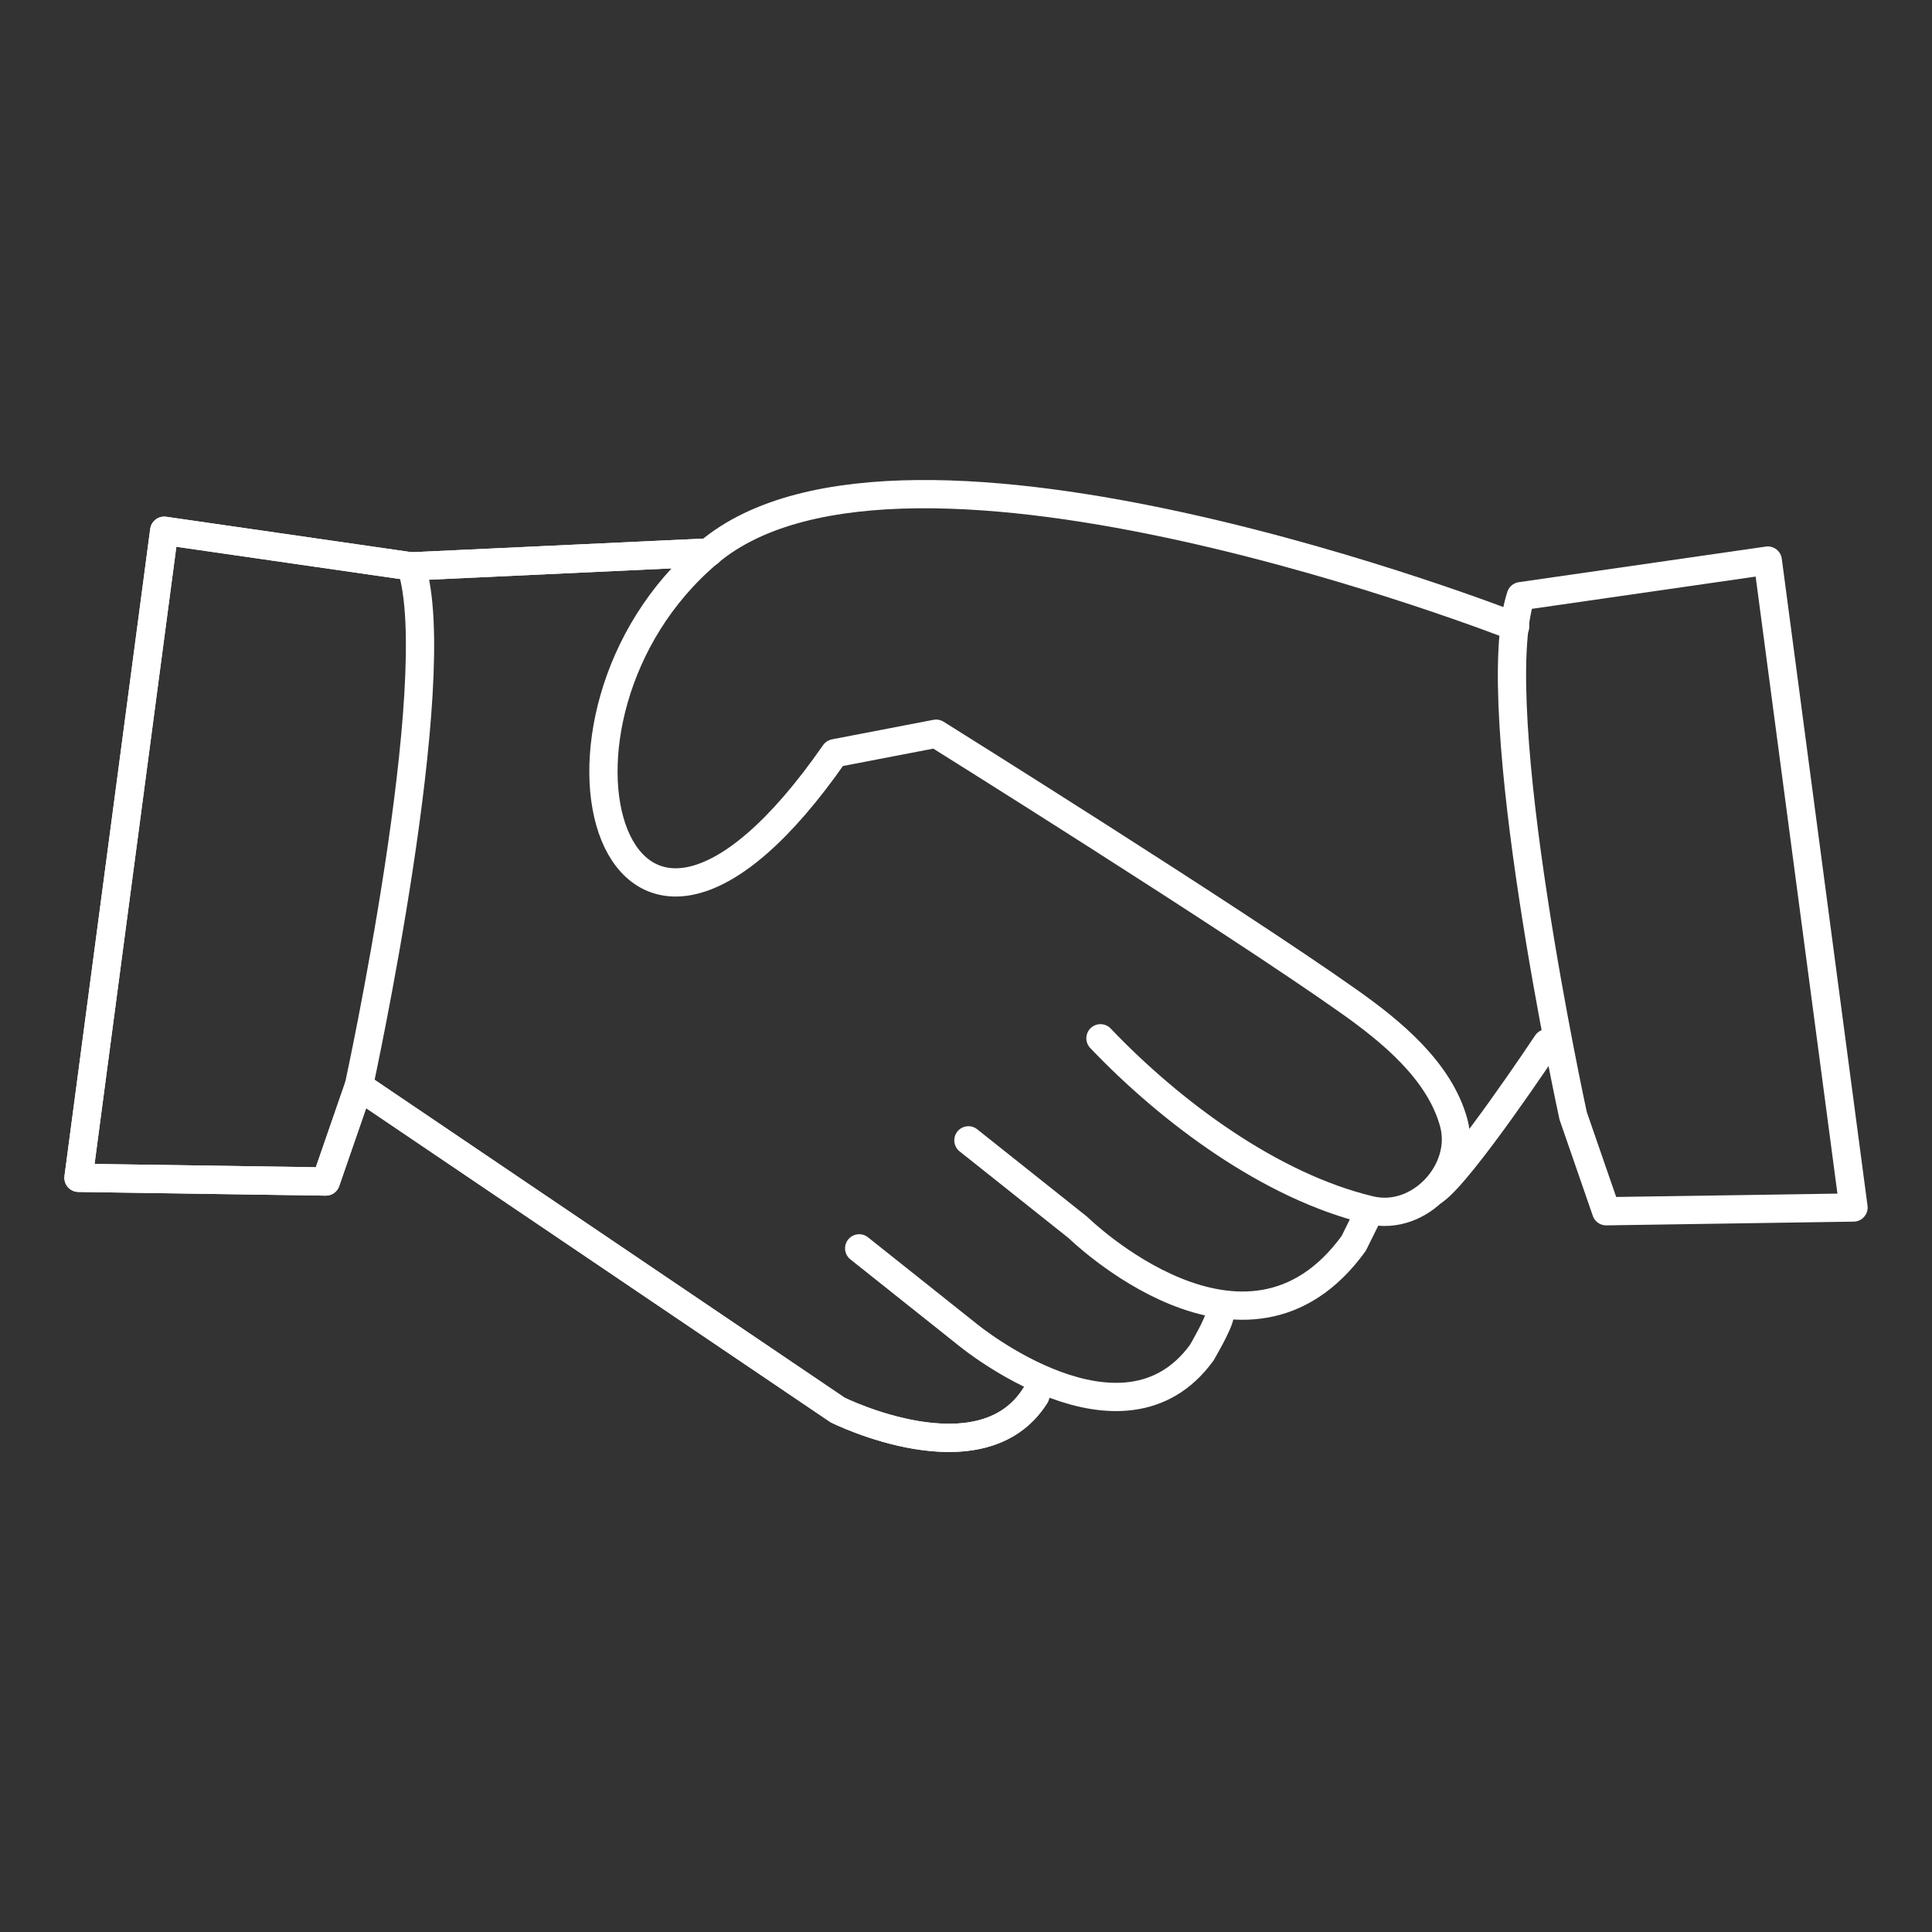 <svg xmlns="http://www.w3.org/2000/svg" viewBox="0 0 800 800"><rect x="0" y="0" width="800" height="800" fill="#333333" stroke="none"/><defs><style>.cls-1{fill:none;stroke:#fff;stroke-linecap:round;stroke-linejoin:round;stroke-width:11.7px;}</style></defs><g id="Icons"><path class="cls-1" d="M428.69,577.88c-22.36,35.52-81.79,6-81.79,6L148.58,449.76l-13.66,39.48L32.5,487.71,68,219.77l102.28,14.76,123.15-5.75"/><path class="cls-1" d="M428.69,577.88c-22.36,35.52-81.79,6-81.79,6L148.58,449.76l-13.66,39.48L32.5,487.71,68,219.77l102.28,14.76,123.15-5.75"/><path class="cls-1" d="M148.58,449.76s36.83-169.13,21.69-215.23"/><path class="cls-1" d="M355.77,516.91,401.12,553s63.65,52.14,96.47,7.17c0,0,7.08-12,7.49-15.66"/><path class="cls-1" d="M401,472.19l45.35,36.08s69.56,68.21,114.19,6.6l4.82-9.74"/><path class="cls-1" d="M455.68,429.93c29,30.41,70.5,61.38,111.65,71.16,20.56,4.89,40-16.42,34.65-36.1-5.87-21.68-26.17-38.12-43.42-50.32-49.19-34.8-170.94-110.86-170.94-110.86l-42,8.08c-92.12,132.52-133.59-14.49-52.23-83.11s334,30.69,334,30.69"/><path class="cls-1" d="M640.53,432s-35.32,53.16-46.68,61.07"/><path class="cls-1" d="M651.42,462.09S614.59,293,629.73,246.86L732,232.12,767.5,500l-102.42,1.55-13.66-39.49Z"/></g></svg>